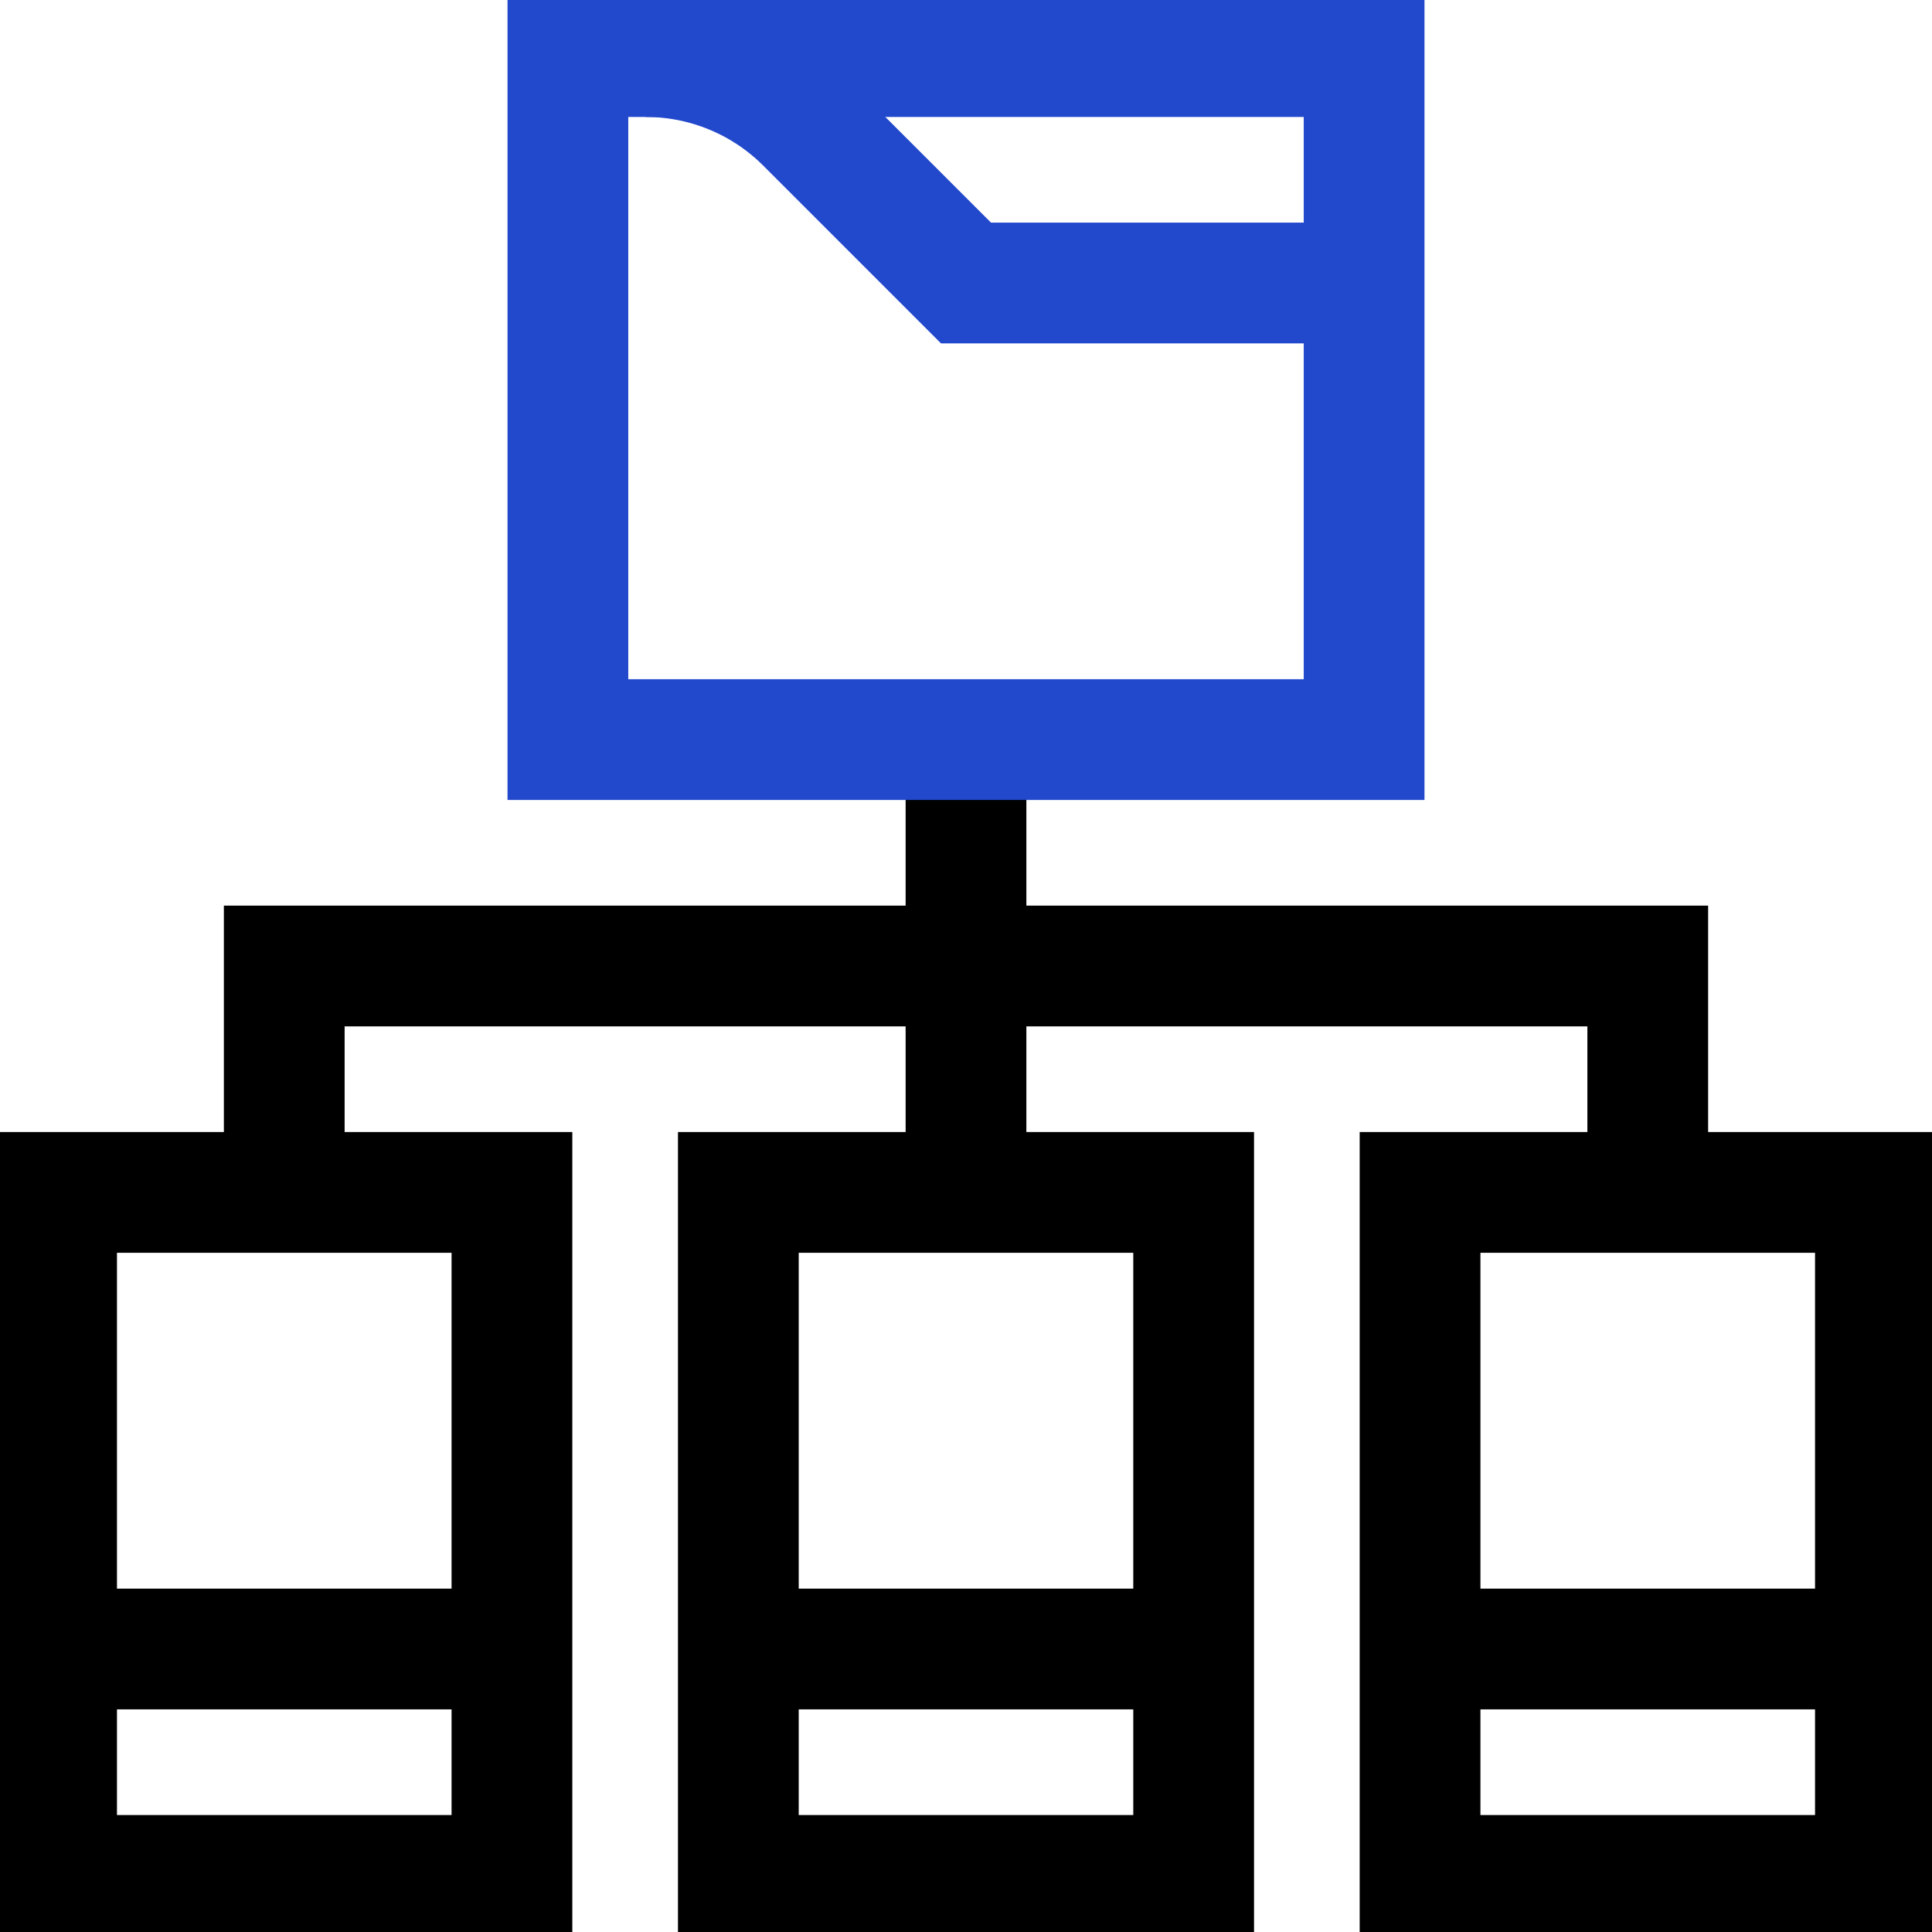 <svg width="48" height="48" viewBox="0 0 48 48" fill="none" xmlns="http://www.w3.org/2000/svg">
<g id="file-system 1" clip-path="url(#clip0_2652_28375)">
<g id="Group">
<path id="Vector" d="M29.656 29.625H18.344V46.594H29.656V29.625Z" stroke="black" stroke-width="3" stroke-miterlimit="10"/>
<path id="Vector_2" d="M12.719 29.625H1.406V46.594H12.719V29.625Z" stroke="black" stroke-width="3" stroke-miterlimit="10"/>
<path id="Vector_3" d="M46.594 29.625H35.281V46.594H46.594V29.625Z" stroke="black" stroke-width="3" stroke-miterlimit="10"/>
<path id="Vector_4" d="M29.656 40.969H18.344" stroke="black" stroke-width="3" stroke-miterlimit="10"/>
<path id="Vector_5" d="M12.719 40.969H1.406" stroke="black" stroke-width="3" stroke-miterlimit="10"/>
<path id="Vector_6" d="M46.594 40.969H35.281" stroke="black" stroke-width="3" stroke-miterlimit="10"/>
<path id="Vector_7" d="M24 29.625V18.375" stroke="black" stroke-width="3" stroke-miterlimit="10"/>
<path id="Vector_8" d="M40.938 29.625V24H7.062V29.625" stroke="black" stroke-width="3" stroke-miterlimit="10"/>
<path id="Vector_9" d="M33.891 1.406H14.109V18.375H33.891V1.406Z" stroke="#2248CC" stroke-width="3" stroke-miterlimit="10"/>
<path id="Vector_10" d="M33.891 7.031H24L20.023 3.054C18.968 1.999 17.537 1.406 16.045 1.406" stroke="#2248CC" stroke-width="3" stroke-miterlimit="10"/>
</g>
</g>
<defs>
<clipPath id="clip0_2652_28375">
<rect width="48" height="48" fill="white"/>
</clipPath>
</defs>
</svg>
